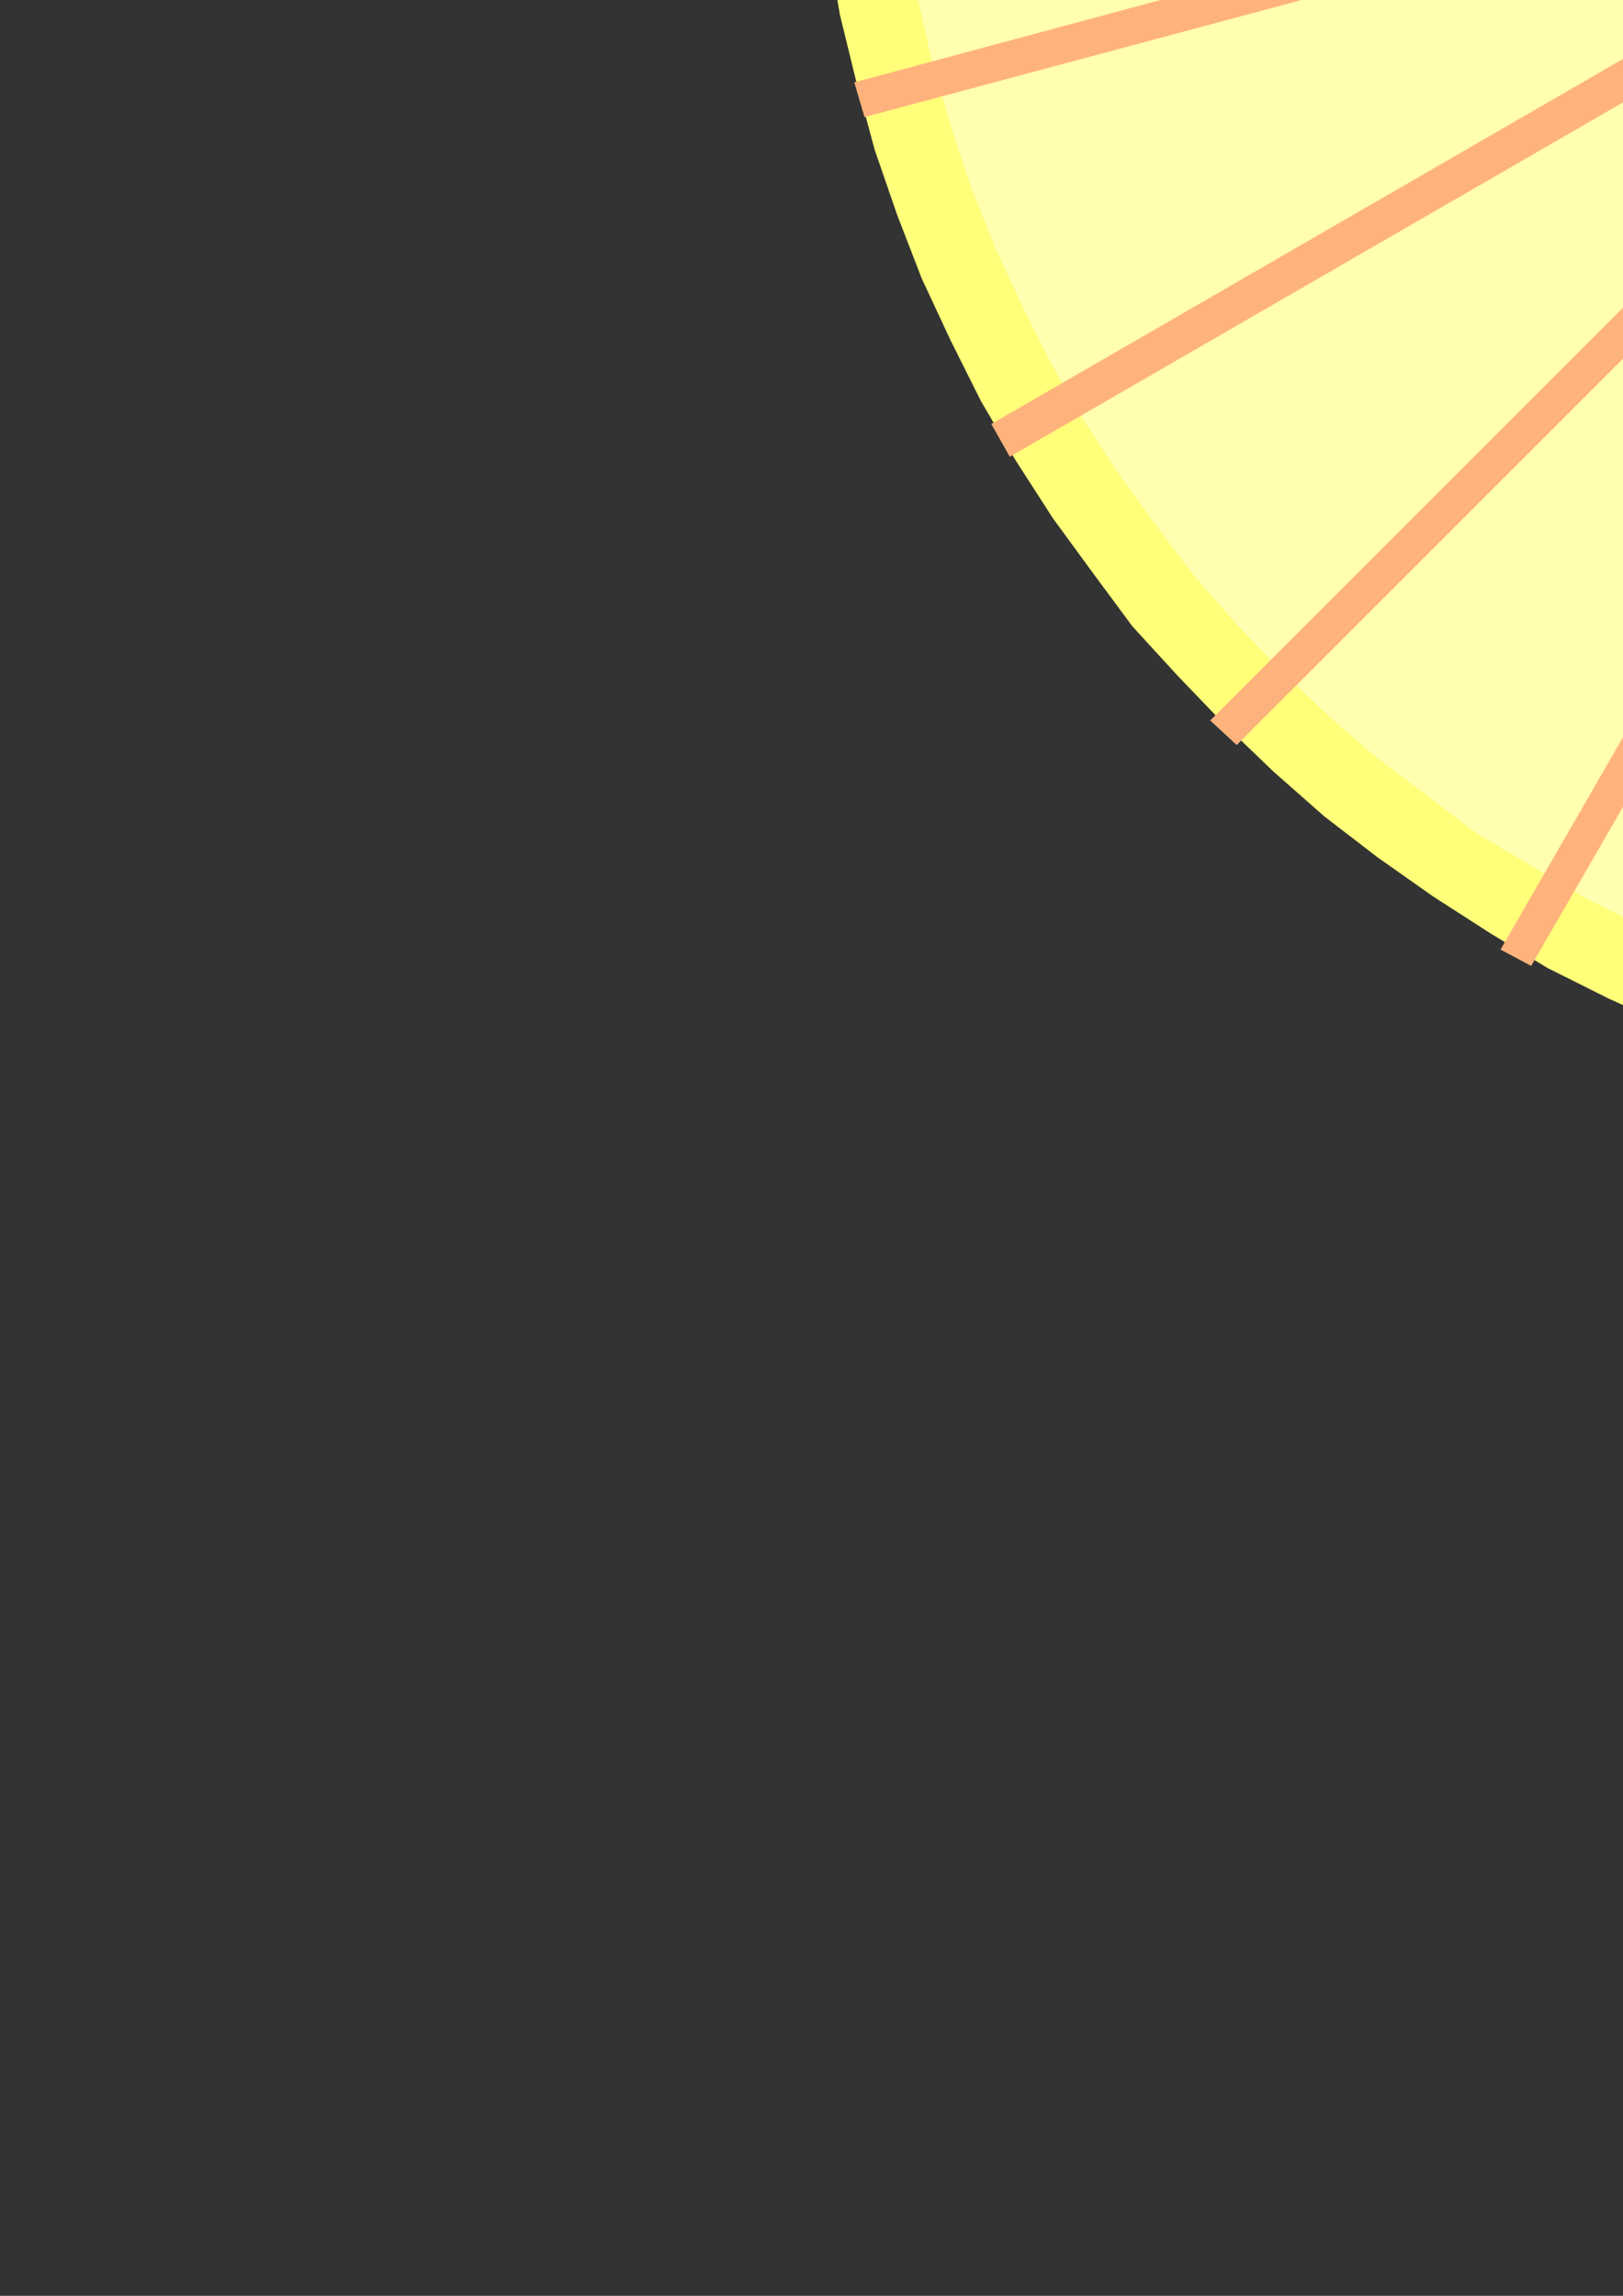 <?xml version="1.0" encoding="utf-8"?>
<!-- Created by UniConvertor 2.0rc4 (https://sk1project.net/) -->
<svg xmlns="http://www.w3.org/2000/svg" height="841.89pt" viewBox="0 0 595.276 841.89" width="595.276pt" version="1.1" xmlns:xlink="http://www.w3.org/1999/xlink" id="94c35b1e-f60d-11ea-b566-dcc15c148e23">

<rect x="0" y="0" width="595.276" height="841.89" fill="#333333" stroke="none"/>

<g>
	<g>
		<path style="fill:#ffff79;" d="M 813.59,-98.751 L 297.638,-98.751 298.358,-71.751 300.59,-45.543 303.614,-20.055 308.078,5.505 314.126,30.201 320.822,54.969 329.102,78.945 338.102,102.201 348.614,124.737 359.846,147.201 372.59,168.945 386.126,189.969 400.382,209.481 415.358,229.713 431.846,247.713 449.126,265.713 467.126,282.993 485.846,299.481 505.358,314.457 525.59,328.713 546.614,342.249 567.638,354.993 590.102,366.225 613.358,376.737 636.614,385.737 660.59,393.945 684.638,401.505 710.126,406.761 734.822,411.225 761.102,414.969 787.382,416.481 813.59,417.201 813.59,-98.751 Z" />
		<path style="stroke:#0e0d0c;stroke-width:0.0;stroke-miterlimit:10.433;fill:none;" d="M 813.59,-98.751 L 297.638,-98.751 298.358,-71.751 300.59,-45.543 303.614,-20.055 308.078,5.505 314.126,30.201 320.822,54.969 329.102,78.945 338.102,102.201 348.614,124.737 359.846,147.201 372.59,168.945 386.126,189.969 400.382,209.481 415.358,229.713 431.846,247.713 449.126,265.713 467.126,282.993 485.846,299.481 505.358,314.457 525.59,328.713 546.614,342.249 567.638,354.993 590.102,366.225 613.358,376.737 636.614,385.737 660.59,393.945 684.638,401.505 710.126,406.761 734.822,411.225 761.102,414.969 787.382,416.481 813.59,417.201 813.59,-98.751" />
		<path style="fill:#ffffaf;" d="M 813.59,-98.751 L 326.87,-98.751 326.87,-73.263 329.102,-48.495 332.126,-24.519 336.59,-0.543 341.846,22.713 348.614,45.969 356.102,68.505 365.102,90.969 374.822,111.993 385.334,132.945 397.358,153.969 410.102,173.481 423.638,192.201 437.822,210.993 453.59,228.993 469.358,245.481 486.638,261.969 503.846,276.945 522.638,291.201 541.358,305.457 561.59,317.481 581.822,329.505 602.846,339.945 624.59,350.457 646.334,358.737 668.87,366.225 692.126,372.993 715.382,378.249 739.358,382.713 764.126,385.737 788.822,387.969 813.59,388.761 813.59,-98.751 Z" />
		<path style="stroke:#0e0d0c;stroke-width:0.0;stroke-miterlimit:10.433;fill:none;" d="M 813.59,-98.751 L 326.87,-98.751 326.87,-73.263 329.102,-48.495 332.126,-24.519 336.59,-0.543 341.846,22.713 348.614,45.969 356.102,68.505 365.102,90.969 374.822,111.993 385.334,132.945 397.358,153.969 410.102,173.481 423.638,192.201 437.822,210.993 453.59,228.993 469.358,245.481 486.638,261.969 503.846,276.945 522.638,291.201 541.358,305.457 561.59,317.481 581.822,329.505 602.846,339.945 624.59,350.457 646.334,358.737 668.87,366.225 692.126,372.993 715.382,378.249 739.358,382.713 764.126,385.737 788.822,387.969 813.59,388.761 813.59,-98.751" />
		<path style="fill:#ffb37c;" d="M 297.638,-91.263 L 872.126,-91.263 872.126,-104.007 297.638,-104.007 297.638,-91.263 Z" />
		<path style="stroke:#0e0d0c;stroke-width:0.0;stroke-miterlimit:10.433;fill:none;" d="M 297.638,-91.263 L 872.126,-91.263 872.126,-104.007 297.638,-104.007 297.638,-91.263" />
		<path style="fill:#ffb37c;" d="M 317.078,42.945 L 871.334,-105.519 868.382,-119.055 313.334,30.201 317.078,42.945 Z" />
		<path style="stroke:#0e0d0c;stroke-width:0.0;stroke-miterlimit:10.433;fill:none;" d="M 317.078,42.945 L 871.334,-105.519 868.382,-119.055 313.334,30.201 317.078,42.945" />
		<path style="fill:#ffb37c;" d="M 370.358,167.505 L 867.59,-119.775 860.822,-131.799 363.59,155.481 370.358,167.505 Z" />
		<path style="stroke:#0e0d0c;stroke-width:0.0;stroke-miterlimit:10.433;fill:none;" d="M 370.358,167.505 L 867.59,-119.775 860.822,-131.799 363.59,155.481 370.358,167.505" />
		<path style="fill:#ffb37c;" d="M 453.59,273.201 L 859.382,-132.519 850.382,-142.239 443.87,264.201 453.59,273.201 Z" />
		<path style="stroke:#0e0d0c;stroke-width:0.0;stroke-miterlimit:10.433;fill:none;" d="M 453.59,273.201 L 859.382,-132.519 850.382,-142.239 443.87,264.201 453.59,273.201" />
		<path style="fill:#ffb37c;" d="M 561.59,354.201 L 848.87,-143.031 837.638,-149.799 550.358,348.225 561.59,354.201 Z" />
		<path style="stroke:#0e0d0c;stroke-width:0.0;stroke-miterlimit:10.433;fill:none;" d="M 561.59,354.201 L 848.87,-143.031 837.638,-149.799 550.358,348.225 561.59,354.201" />
		<path style="fill:#ffb37c;" d="M 686.87,405.249 L 836.126,-149.799 822.59,-153.543 674.126,401.505 686.87,405.249 Z" />
		<path style="stroke:#0e0d0c;stroke-width:0.0;stroke-miterlimit:10.433;fill:none;" d="M 686.87,405.249 L 836.126,-149.799 822.59,-153.543 674.126,401.505 686.87,405.249" />
		<path style="fill:#ffb37c;" d="M 821.078,420.945 L 821.078,-153.543 808.334,-153.543 808.334,420.945 821.078,420.945 Z" />
		<path style="stroke:#0e0d0c;stroke-width:0.0;stroke-miterlimit:10.433;fill:none;" d="M 821.078,420.945 L 821.078,-153.543 808.334,-153.543 808.334,420.945 821.078,420.945" />
		<path style="fill:#ffffaf;" d="M 814.382,-92.775 L 815.102,-92.775 815.822,-93.495 816.614,-93.495 817.334,-94.287 818.126,-95.007 818.126,-95.799 818.846,-96.519 818.846,-97.239 818.846,-98.031 818.126,-99.543 818.126,-99.543 817.334,-100.263 816.614,-101.055 815.822,-101.775 815.102,-101.775 814.382,-101.775 813.59,-101.775 812.87,-101.775 812.078,-101.055 811.358,-100.263 810.638,-99.543 809.846,-99.543 809.846,-98.031 809.846,-97.239 809.846,-96.519 809.846,-95.799 810.638,-95.007 811.358,-94.287 812.078,-93.495 812.87,-93.495 813.59,-92.775 814.382,-92.775 Z" />
		<path style="stroke:#0e0d0c;stroke-width:0.0;stroke-miterlimit:10.433;fill:none;" d="M 814.382,-92.775 L 815.102,-92.775 815.822,-93.495 816.614,-93.495 817.334,-94.287 818.126,-95.007 818.126,-95.799 818.846,-96.519 818.846,-97.239 818.846,-98.031 818.126,-99.543 818.126,-99.543 817.334,-100.263 816.614,-101.055 815.822,-101.775 815.102,-101.775 814.382,-101.775 813.59,-101.775 812.87,-101.775 812.078,-101.055 811.358,-100.263 810.638,-99.543 809.846,-99.543 809.846,-98.031 809.846,-97.239 809.846,-96.519 809.846,-95.799 810.638,-95.007 811.358,-94.287 812.078,-93.495 812.87,-93.495 813.59,-92.775 814.382,-92.775" />
	</g>
</g>
<g>
</g>
<g>
</g>
<g>
</g>
</svg>